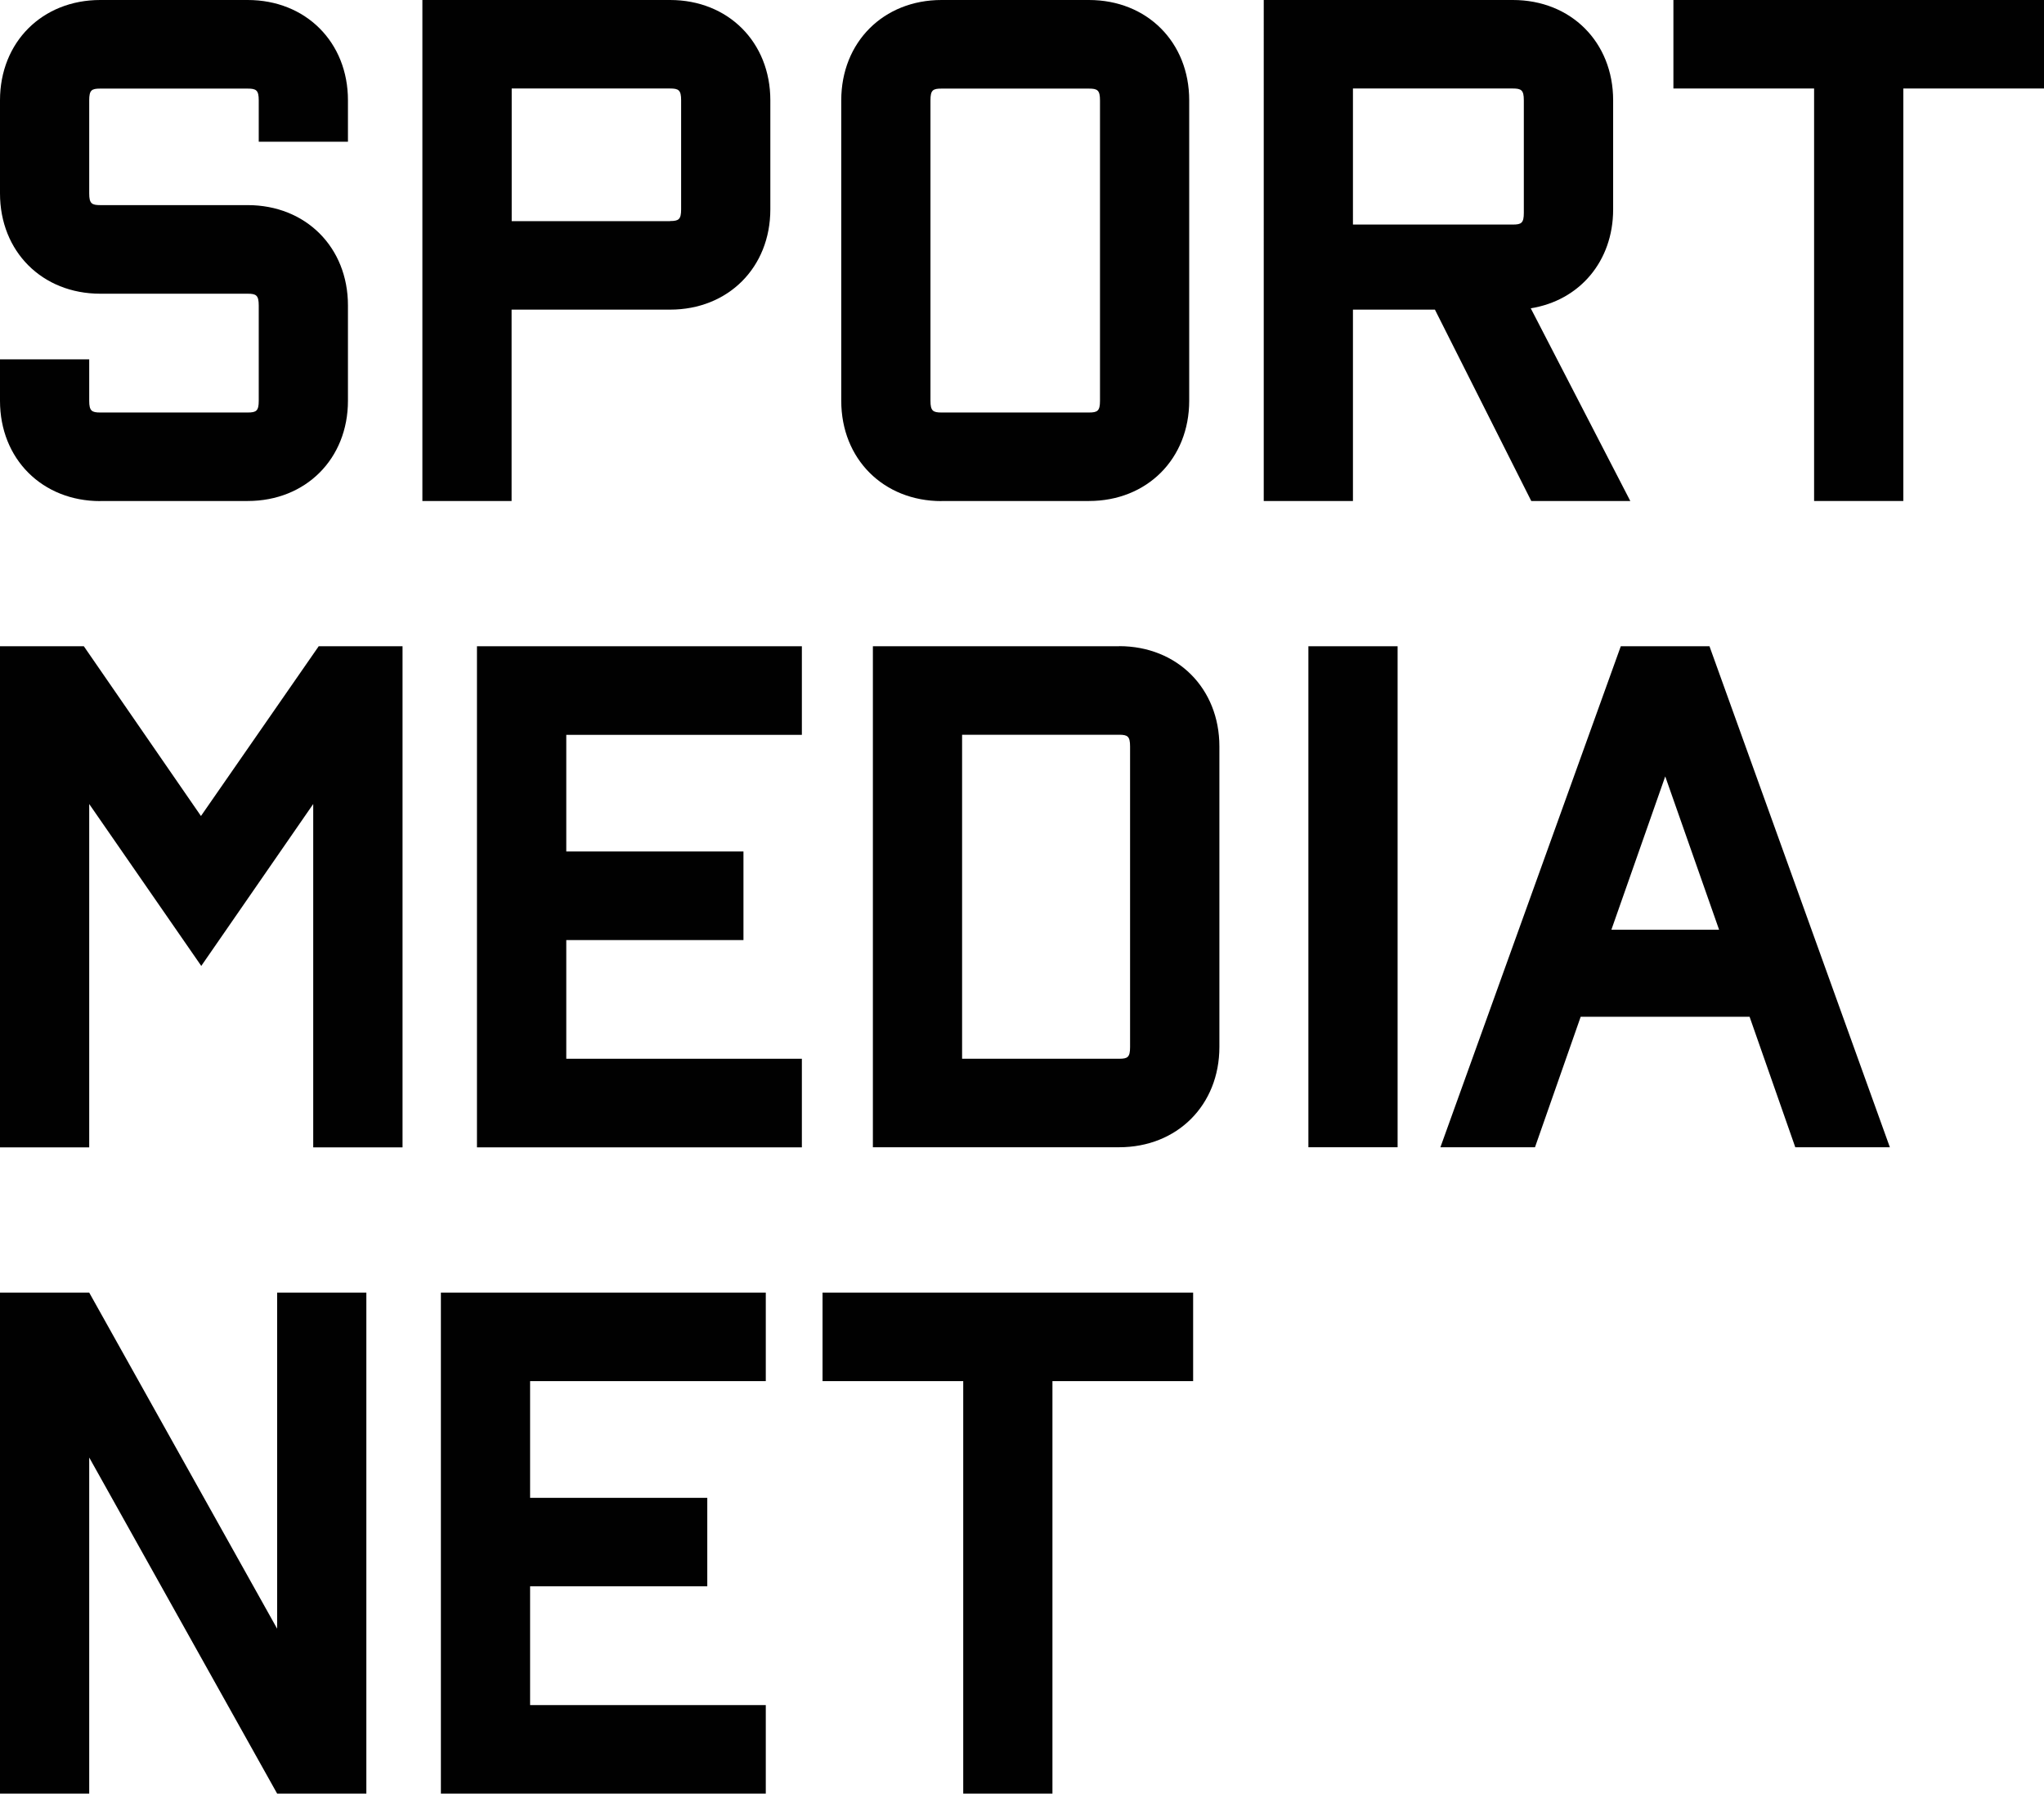 <?xml version="1.0" encoding="UTF-8"?><svg id="Ebene_1" xmlns="http://www.w3.org/2000/svg" viewBox="0 0 197.73 173.49"><defs><style>.cls-1{fill:#010101;}</style></defs><path class="cls-1" d="M9.7,48.46h14.26c5.62,0,9.7-4.08,9.7-9.7v-9.22c0-5.62-4.08-9.7-9.7-9.7H9.7c-.82,0-1.07-.15-1.07-1.13V9.7c0-.99,.24-1.13,1.07-1.13h14.26c.82,0,1.07,.15,1.07,1.13v4.01h8.63v-4.01c0-5.62-4.08-9.7-9.7-9.7H9.7C4.08,0,0,4.08,0,9.7v9.01c0,5.62,4.08,9.7,9.7,9.7h14.26c.82,0,1.07,.15,1.07,1.14v9.22c0,.98-.24,1.13-1.07,1.13H9.7c-.82,0-1.07-.15-1.07-1.13v-4.01H0v4.01c0,5.62,4.08,9.7,9.7,9.7Z"/><path class="cls-1" d="M49.5,29.95h15.32c5.62,0,9.7-4.08,9.7-9.7V9.7c0-5.62-4.08-9.7-9.7-9.7h-23.96V48.46h8.63V29.95Zm15.32-8.56h-15.32V8.56h15.32c.82,0,1.07,.15,1.07,1.13v10.56c0,.98-.24,1.13-1.07,1.13Z"/><path class="cls-1" d="M91.08,48.46h14.26c5.62,0,9.7-4.08,9.7-9.7V9.7c0-5.62-4.08-9.7-9.7-9.7h-14.26c-5.62,0-9.7,4.08-9.7,9.7v29.07c0,5.62,4.08,9.7,9.7,9.7Zm-1.07-9.7V9.7c0-.99,.24-1.13,1.07-1.13h14.26c.82,0,1.07,.15,1.07,1.13v29.07c0,.98-.24,1.13-1.07,1.13h-14.26c-.82,0-1.07-.15-1.07-1.13Z"/><path class="cls-1" d="M157.71,48.46l-9.63-18.64c4.71-.75,7.97-4.54,7.97-9.56V9.7c0-5.62-4.08-9.7-9.7-9.7h-24.1V48.46h8.63V29.95h7.93l9.32,18.51h9.57Zm-10.3-38.77v10.9c0,.99-.24,1.13-1.07,1.13h-15.46V8.56h15.46c.82,0,1.07,.15,1.07,1.13Z"/><polygon class="cls-1" points="161.88 0 161.88 8.56 175.49 8.56 175.49 48.46 184.12 48.46 184.12 8.56 197.73 8.56 197.73 0 161.88 0"/><polygon class="cls-1" points="19.44 78.93 8.11 62.51 0 62.51 0 110.98 8.63 110.98 8.63 77.77 19.47 93.43 30.3 77.77 30.3 110.98 38.94 110.98 38.94 62.51 30.83 62.51 19.44 78.93"/><polygon class="cls-1" points="46.14 110.98 77.57 110.98 77.57 102.41 54.78 102.41 54.78 90.93 71.92 90.93 71.92 82.36 54.78 82.36 54.78 71.08 77.57 71.08 77.57 62.51 46.14 62.51 46.14 110.98"/><path class="cls-1" d="M108.26,62.51h-23.82v48.46h23.82c5.62,0,9.7-4.08,9.7-9.7v-29.07c0-5.62-4.08-9.7-9.7-9.7Zm1.06,9.7v29.07c0,.99-.24,1.13-1.06,1.13h-15.19v-31.34h15.19c.82,0,1.06,.15,1.06,1.13Z"/><rect class="cls-1" x="126.57" y="62.51" width="8.63" height="48.46"/><path class="cls-1" d="M156.79,62.51l-17.45,48.46h9.15l4.42-12.62h16.34l4.42,12.62h9.15l-17.45-48.46h-8.6Zm9.51,27.42h-10.42l5.21-14.83,5.21,14.83Z"/><polygon class="cls-1" points="26.81 157.54 8.63 125.03 0 125.03 0 173.49 8.63 173.49 8.63 140.98 26.81 173.49 35.44 173.49 35.44 125.03 26.81 125.03 26.81 157.54"/><polygon class="cls-1" points="42.65 173.49 74.08 173.49 74.08 164.93 51.28 164.93 51.28 153.44 68.42 153.44 68.42 144.88 51.28 144.88 51.28 133.59 74.08 133.59 74.08 125.03 42.65 125.03 42.65 173.49"/><polygon class="cls-1" points="79.57 133.59 93.18 133.59 93.18 173.49 101.81 173.49 101.81 133.59 115.42 133.59 115.42 125.03 79.57 125.03 79.57 133.59"/></svg>